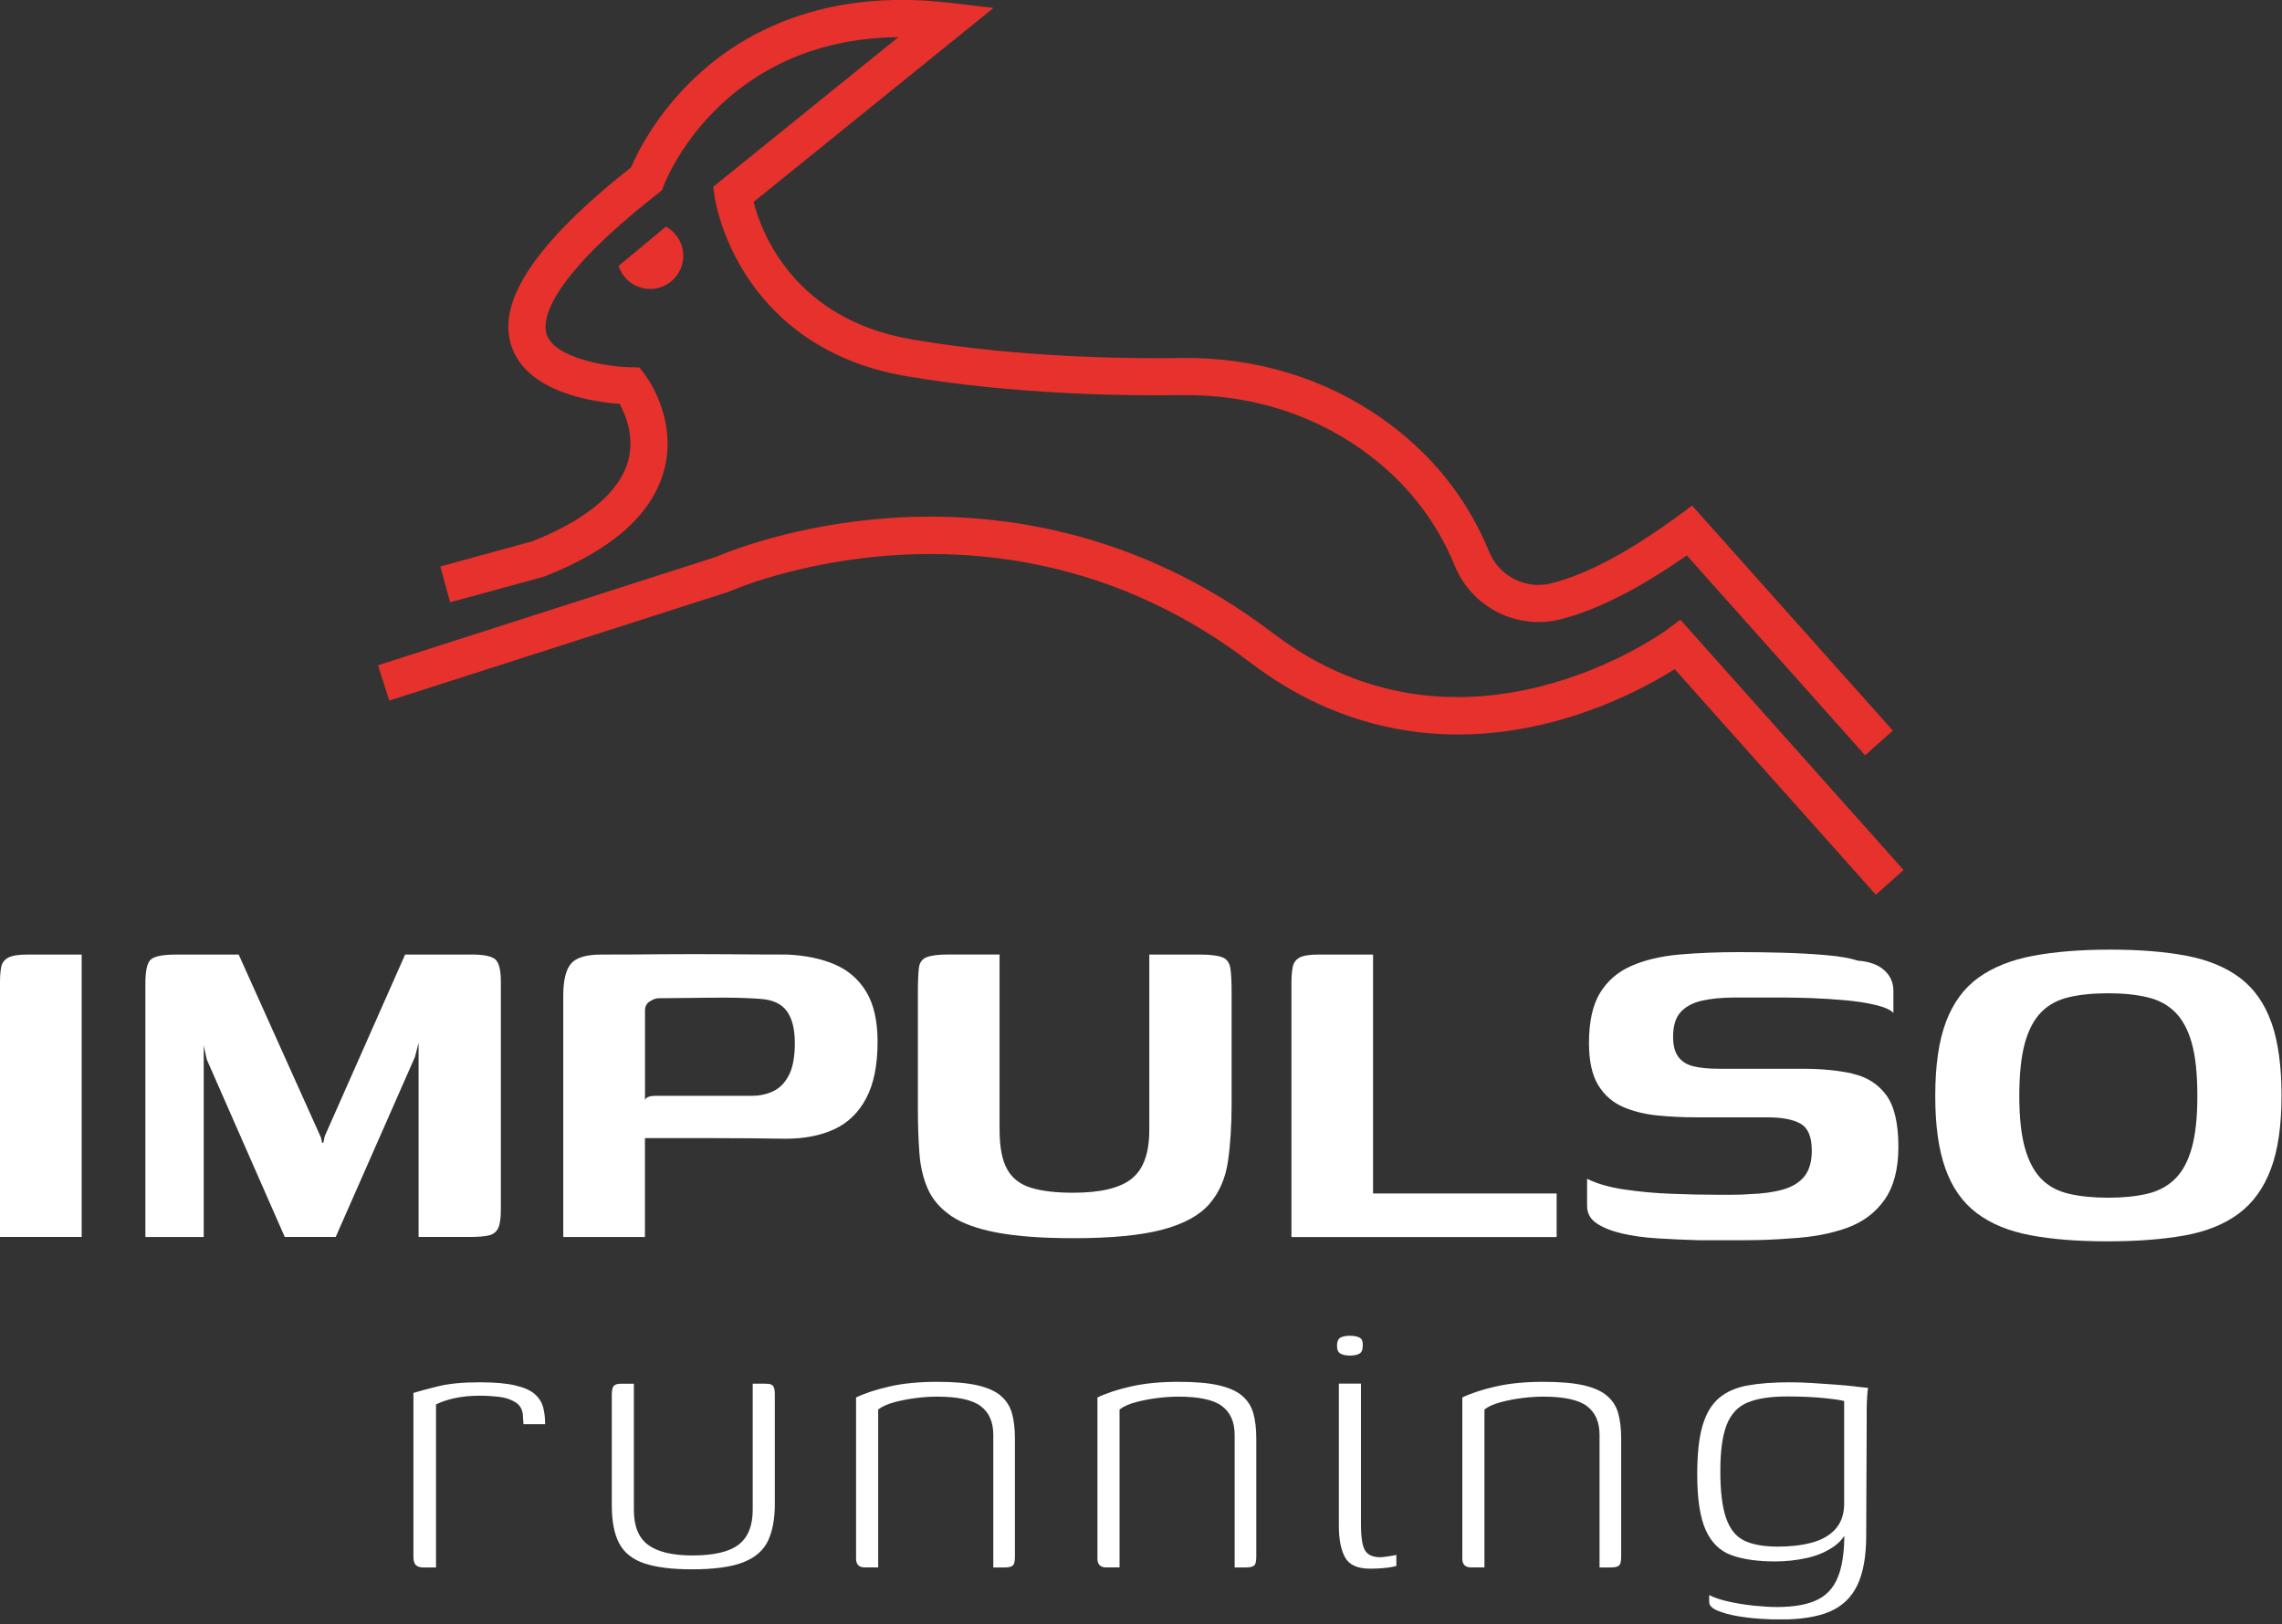 <svg xmlns="http://www.w3.org/2000/svg" width="385" height="274" viewBox="0 0 385 274" fill="none"><rect x="0" y="0" width="385" height="274" fill="#333333" stroke="none"/><g clip-path="url(#clip0_20042_252)"><path d="M1.4 161.551C0.74 161.901 0.35 162.411 0.21 163.101C0.07 163.791 0 164.651 0 165.691V208.671H13.78V161.031H4.66C3.14 161.031 2.05 161.201 1.4 161.551Z" fill="white"></path><path d="M79.429 161.031H68.349L54.779 191.691L54.569 192.731L54.359 192.831L54.149 191.901L40.269 161.031H29.809C27.599 161.031 26.169 161.291 25.509 161.811C24.849 162.331 24.529 163.691 24.529 165.901V208.681H34.369V176.361L34.889 178.741L48.039 208.671H56.639L69.999 178.321L70.619 175.941V208.671H79.319C80.699 208.671 81.749 208.581 82.479 208.411C83.199 208.241 83.719 207.841 84.029 207.221C84.339 206.601 84.499 205.561 84.499 204.111V165.581C84.499 163.651 84.189 162.401 83.569 161.851C82.949 161.301 81.569 161.021 79.429 161.021V161.031Z" fill="white"></path><path d="M140.819 162.691C138.539 161.721 135.879 161.171 132.839 161.031C129.659 161.031 126.259 161.011 122.639 160.981C119.019 160.951 115.389 160.951 111.759 160.981C108.139 161.021 104.699 161.031 101.449 161.031C98.889 161.031 97.189 161.551 96.319 162.581C95.459 163.621 95.029 165.411 95.029 167.971V208.681H108.809V192.001H120.509C124.649 192.001 128.659 192.041 132.519 192.101C135.699 192.101 138.439 191.571 140.749 190.501C143.059 189.431 144.859 187.691 146.139 185.271C147.419 182.851 148.059 179.681 148.059 175.741C148.059 172.221 147.419 169.411 146.139 167.301C144.859 165.191 143.079 163.661 140.809 162.691H140.819ZM133.159 181.231C132.539 182.541 131.669 183.471 130.569 184.031C129.469 184.581 128.219 184.861 126.839 184.861H110.579C109.749 184.861 109.199 185.031 108.919 185.381C108.879 185.431 108.849 185.501 108.819 185.561V170.471C108.819 169.781 109.089 169.261 109.649 168.921C110.199 168.581 110.689 168.401 111.099 168.401C112.619 168.401 114.339 168.381 116.279 168.351C118.209 168.321 120.219 168.301 122.289 168.301C124.359 168.301 126.359 168.371 128.299 168.511C130.369 168.651 131.859 169.341 132.749 170.581C133.649 171.821 134.099 173.621 134.099 175.971C134.099 178.181 133.789 179.941 133.169 181.251L133.159 181.231Z" fill="white"></path><path d="M206.219 161.501C205.459 161.191 204.179 161.031 202.389 161.031H193.899V190.651C193.899 194.521 192.919 197.241 190.949 198.831C188.979 200.421 185.679 201.211 181.059 201.211C178.159 201.211 175.789 200.941 173.969 200.381C172.139 199.831 170.789 198.791 169.929 197.271C169.069 195.751 168.639 193.511 168.639 190.541V161.021H160.039C158.309 161.021 157.069 161.181 156.309 161.491C155.549 161.801 155.119 162.421 155.019 163.351C154.919 164.281 154.859 165.651 154.859 167.441V187.121C154.859 189.811 154.949 192.301 155.119 194.581C155.289 196.861 155.779 198.881 156.569 200.641C157.359 202.401 158.679 203.901 160.509 205.151C162.339 206.391 164.929 207.321 168.279 207.951C171.629 208.571 175.889 208.881 181.069 208.881C187.489 208.881 192.509 208.401 196.139 207.431C199.759 206.461 202.409 205.011 204.059 203.081C205.719 201.151 206.749 198.771 207.169 195.931C207.579 193.101 207.789 189.851 207.789 186.191V167.441C207.789 165.651 207.719 164.281 207.579 163.351C207.439 162.421 206.989 161.801 206.229 161.491L206.219 161.501Z" fill="white"></path><path d="M231.651 161.031H222.541C220.951 161.031 219.851 161.201 219.231 161.551C218.611 161.901 218.231 162.431 218.091 163.161C217.951 163.891 217.881 164.801 217.881 165.911V208.691H262.621V201.341H231.651V161.051V161.031Z" fill="white"></path><path d="M312.62 181.131C310.2 180.581 307.37 180.301 304.13 180.301H290.04C288.31 180.301 286.88 180.161 285.74 179.891C284.6 179.621 283.74 179.081 283.15 178.281C282.56 177.491 282.27 176.361 282.27 174.911C282.27 173.051 282.7 171.651 283.56 170.721C284.42 169.791 285.63 169.151 287.18 168.801C288.73 168.461 290.58 168.281 292.72 168.281H300.9C302.21 168.281 303.8 168.321 305.66 168.381C307.52 168.451 309.41 168.571 311.3 168.741C313.2 168.911 314.89 169.171 316.38 169.521C317.86 169.871 318.88 170.311 319.44 170.871V167.141C319.44 165.761 318.92 164.601 317.89 163.671C316.85 162.741 315.37 162.201 313.44 162.061C312.2 161.651 310.42 161.331 308.11 161.131C305.8 160.931 303.33 160.791 300.7 160.721C298.08 160.651 295.66 160.621 293.45 160.621C289.79 160.621 286.41 160.761 283.3 161.031C280.19 161.311 277.5 161.951 275.22 162.951C272.94 163.951 271.18 165.471 269.94 167.511C268.7 169.551 268.08 172.361 268.08 175.951C268.08 178.991 268.6 181.351 269.63 183.051C270.67 184.741 272.06 185.971 273.82 186.731C275.58 187.491 277.53 187.971 279.67 188.181C281.81 188.391 283.95 188.491 286.09 188.491H298.11C300.66 188.491 302.56 188.851 303.81 189.581C305.05 190.311 305.67 191.811 305.67 194.091C305.67 195.951 305.26 197.401 304.43 198.441C303.6 199.481 302.39 200.221 300.81 200.671C299.22 201.121 297.32 201.381 295.11 201.451C294.35 201.521 293.4 201.551 292.26 201.551H289.41C287.27 201.551 284.82 201.501 282.06 201.391C279.3 201.291 276.64 201.051 274.08 200.671C271.53 200.291 269.42 199.691 267.76 198.861V203.421C267.76 204.661 268.29 205.651 269.37 206.371C270.44 207.101 271.86 207.661 273.62 208.081C275.38 208.491 277.38 208.771 279.63 208.911C281.87 209.051 284.17 209.151 286.52 209.221H294.39C296.88 209.221 299.47 209.121 302.16 208.911C305.75 208.701 308.89 208.121 311.58 207.151C314.27 206.181 316.4 204.601 317.95 202.391C319.5 200.181 320.28 197.211 320.28 193.481C320.28 189.541 319.61 186.641 318.26 184.781C316.91 182.921 315.03 181.711 312.62 181.151V181.131Z" fill="white"></path><path d="M383.2 172.481C382.06 169.271 380.3 166.771 377.92 164.971C375.54 163.181 372.53 161.931 368.91 161.241C365.29 160.551 360.99 160.201 356.02 160.201C351.05 160.201 346.71 160.551 343.02 161.241C339.33 161.931 336.25 163.161 333.8 164.921C331.35 166.681 329.52 169.171 328.31 172.381C327.1 175.591 326.5 179.751 326.5 184.861C326.5 189.971 327.07 193.921 328.21 197.131C329.35 200.341 331.11 202.841 333.49 204.641C335.87 206.441 338.88 207.681 342.5 208.371C346.12 209.061 350.46 209.411 355.5 209.411C360.54 209.411 364.8 209.081 368.5 208.431C372.19 207.771 375.25 206.551 377.67 204.751C380.09 202.961 381.9 200.451 383.11 197.241C384.32 194.031 384.92 189.901 384.92 184.861C384.92 179.821 384.35 175.691 383.21 172.481H383.2ZM369.79 193.611C369.17 195.851 368.24 197.601 366.99 198.841C365.75 200.081 364.18 200.931 362.28 201.381C360.38 201.831 358.19 202.051 355.7 202.051C353.21 202.051 350.92 201.831 349.02 201.381C347.12 200.931 345.57 200.091 344.36 198.841C343.15 197.601 342.24 195.851 341.61 193.611C340.99 191.371 340.68 188.451 340.68 184.861C340.68 181.271 340.99 178.251 341.61 176.001C342.23 173.761 343.15 172.011 344.36 170.771C345.57 169.531 347.12 168.681 349.02 168.231C350.92 167.781 353.15 167.561 355.7 167.561C358.25 167.561 360.38 167.791 362.28 168.231C364.18 168.681 365.75 169.521 366.99 170.771C368.23 172.011 369.16 173.761 369.79 176.001C370.41 178.251 370.72 181.201 370.72 184.861C370.72 188.521 370.41 191.371 369.79 193.611Z" fill="white"></path><path d="M90.29 235.241C89.59 234.591 88.49 234.091 86.99 233.731C85.49 233.371 83.47 233.191 80.93 233.191C78.08 233.191 75.76 233.411 73.98 233.851C72.19 234.291 70.78 234.671 69.75 234.981V262.561C69.75 263.291 69.89 263.781 70.18 264.041C70.46 264.301 70.89 264.431 71.46 264.431H73.56V236.931C74.34 236.521 75.36 236.171 76.63 235.881C77.9 235.601 79.34 235.451 80.94 235.451C82.03 235.451 83.12 235.521 84.2 235.641C85.29 235.771 86.23 236.091 87.04 236.611C87.84 237.131 88.24 237.981 88.24 239.171L88.32 240.261H91.97C91.97 239.281 91.87 238.361 91.66 237.501C91.45 236.651 91 235.901 90.3 235.251L90.29 235.241Z" fill="white"></path><path d="M130.061 233.542C129.831 233.462 129.451 233.422 128.931 233.422H126.991V254.702C126.991 257.392 126.201 259.352 124.621 260.572C123.041 261.792 120.441 262.402 116.811 262.402C113.501 262.402 111.021 261.822 109.391 260.652C107.761 259.482 106.941 257.502 106.941 254.712V233.432H104.771C104.151 233.432 103.731 233.562 103.531 233.822C103.321 234.082 103.221 234.572 103.221 235.302V254.022C103.221 256.662 103.631 258.772 104.461 260.352C105.291 261.932 106.701 263.062 108.691 263.732C110.681 264.402 113.361 264.742 116.731 264.742C120.511 264.742 123.411 264.342 125.431 263.542C127.451 262.742 128.831 261.522 129.591 259.892C130.341 258.262 130.721 256.232 130.721 253.792V235.302C130.721 234.732 130.671 234.322 130.561 234.062C130.461 233.802 130.291 233.632 130.061 233.562V233.542Z" fill="white"></path><path d="M168.82 235.441C167.89 234.661 166.57 234.081 164.86 233.691C163.15 233.301 160.9 233.111 158.1 233.111C155.04 233.111 152.38 233.371 150.1 233.891C147.82 234.411 145.93 235.031 144.43 235.751V262.941C144.43 263.921 144.92 264.421 145.91 264.421H148.16V237.781C148.83 237.261 149.75 236.851 150.92 236.541C152.09 236.231 153.3 236.001 154.57 235.841C155.84 235.681 157.02 235.611 158.1 235.611C161.57 235.611 164.02 236.141 165.44 237.201C166.86 238.261 167.58 239.881 167.58 242.061V264.431H169.44C169.91 264.431 170.28 264.381 170.57 264.271C170.85 264.171 171.04 263.971 171.11 263.691C171.19 263.411 171.23 263.061 171.23 262.641V242.681C171.23 241.021 171.06 239.601 170.73 238.411C170.39 237.221 169.76 236.241 168.83 235.461L168.82 235.441Z" fill="white"></path><path d="M209.54 235.441C208.61 234.661 207.29 234.081 205.58 233.691C203.87 233.301 201.62 233.111 198.82 233.111C195.76 233.111 193.1 233.371 190.82 233.891C188.54 234.411 186.65 235.031 185.15 235.751V262.941C185.15 263.921 185.64 264.421 186.63 264.421H188.88V237.781C189.55 237.261 190.47 236.851 191.64 236.541C192.81 236.231 194.02 236.001 195.29 235.841C196.56 235.681 197.74 235.611 198.82 235.611C202.29 235.611 204.74 236.141 206.16 237.201C207.58 238.261 208.3 239.881 208.3 242.061V264.431H210.16C210.63 264.431 211 264.381 211.29 264.271C211.57 264.171 211.76 263.971 211.83 263.691C211.91 263.411 211.95 263.061 211.95 262.641V242.681C211.95 241.021 211.78 239.601 211.45 238.411C211.11 237.221 210.48 236.241 209.55 235.461L209.54 235.441Z" fill="white"></path><path d="M232.871 262.702C231.631 262.702 230.771 262.322 230.311 261.572C229.841 260.822 229.611 259.332 229.611 257.102V233.412H225.881V257.412C225.881 259.692 226.231 261.462 226.931 262.732C227.631 264.002 229.041 264.632 231.161 264.632C231.941 264.632 232.621 264.602 233.221 264.552C233.811 264.502 234.321 264.432 234.731 264.362C235.141 264.282 235.431 264.222 235.581 264.172V262.312C235.371 262.362 234.951 262.442 234.301 262.542C233.651 262.642 233.171 262.702 232.861 262.702H232.871Z" fill="white"></path><path d="M226.19 228.372C226.6 228.582 227.12 228.682 227.74 228.682C228.41 228.682 228.94 228.582 229.33 228.372C229.72 228.162 229.91 227.722 229.91 227.052C229.96 226.332 229.78 225.862 229.37 225.652C228.95 225.442 228.41 225.342 227.74 225.342C227.07 225.342 226.54 225.442 226.15 225.652C225.76 225.862 225.57 226.322 225.57 227.052C225.57 227.722 225.78 228.162 226.19 228.372Z" fill="white"></path><path d="M271.101 235.441C270.171 234.661 268.851 234.081 267.141 233.691C265.431 233.301 263.181 233.111 260.381 233.111C257.321 233.111 254.661 233.371 252.381 233.891C250.101 234.411 248.211 235.031 246.711 235.751V262.941C246.711 263.921 247.201 264.421 248.191 264.421H250.441V237.781C251.111 237.261 252.031 236.851 253.201 236.541C254.371 236.231 255.581 236.001 256.851 235.841C258.121 235.681 259.301 235.611 260.381 235.611C263.851 235.611 266.301 236.141 267.721 237.201C269.141 238.261 269.861 239.881 269.861 242.061V264.431H271.721C272.191 264.431 272.561 264.381 272.851 264.271C273.131 264.171 273.321 263.971 273.391 263.691C273.471 263.411 273.511 263.061 273.511 262.641V242.681C273.511 241.021 273.341 239.601 273.011 238.411C272.671 237.221 272.041 236.241 271.111 235.461L271.101 235.441Z" fill="white"></path><path d="M313.07 233.891C312.09 233.791 310.95 233.681 309.65 233.581C308.36 233.481 307.03 233.391 305.69 233.311C304.34 233.231 303.1 233.191 301.96 233.191C299.16 233.191 296.78 233.371 294.81 233.731C292.84 234.091 291.24 234.811 289.99 235.871C288.75 236.931 287.83 238.491 287.23 240.531C286.63 242.581 286.34 245.311 286.34 248.731C286.34 252.871 286.82 256.011 287.78 258.131C288.74 260.251 290.19 261.661 292.13 262.361C294.07 263.061 296.52 263.411 299.47 263.411C301.28 263.411 303.07 263.221 304.83 262.831C306.59 262.441 308.13 261.781 309.45 260.851C310.12 260.381 310.69 259.801 311.16 259.101C311.14 261.531 310.88 263.571 310.38 265.201C309.73 267.321 308.57 268.841 306.88 269.741C305.2 270.651 302.83 271.101 299.77 271.101C298.68 271.101 297.39 271.021 295.89 270.871C294.39 270.711 292.95 270.481 291.58 270.171C290.21 269.861 289.13 269.501 288.36 269.081V270.251C288.36 270.821 288.81 271.301 289.72 271.691C290.63 272.081 291.74 272.391 293.06 272.621C294.38 272.851 295.71 273.011 297.06 273.091C298.41 273.171 299.49 273.211 300.32 273.211C303.84 273.211 306.65 272.761 308.75 271.851C310.85 270.941 312.39 269.451 313.37 267.381C314.35 265.311 314.85 262.541 314.85 259.071L314.93 240.741V238.101C314.93 237.171 314.96 236.331 315.01 235.581C315.06 234.831 315.11 234.351 315.17 234.141C314.75 234.091 314.06 234.011 313.07 233.911V233.891ZM309.58 258.041C308.6 259.081 307.28 259.821 305.62 260.251C303.96 260.691 302.07 260.911 299.95 260.911C297.57 260.911 295.68 260.571 294.28 259.901C292.88 259.231 291.86 257.961 291.21 256.091C290.56 254.221 290.24 251.581 290.24 248.171C290.24 244.761 290.6 242.141 291.33 240.321C292.05 238.511 293.23 237.261 294.86 236.591C296.49 235.921 298.7 235.581 301.5 235.581C303.88 235.581 305.95 235.671 307.71 235.851C309.47 236.031 310.61 236.201 311.13 236.351V253.911C311.08 255.621 310.56 256.991 309.58 258.031V258.041Z" fill="white"></path><path d="M75.939 101.611L74.289 95.561L89.819 91.311C98.899 87.711 104.469 83.051 105.949 77.831C107.119 73.711 105.539 69.951 104.529 68.131C100.049 67.811 88.919 66.211 86.289 58.411C83.749 50.861 90.349 40.991 106.459 28.231C107.469 25.861 110.739 19.151 117.499 12.851C125.069 5.801 138.619 -2.059 160.219 0.471L167.619 1.341L127.139 34.071C128.429 39.121 133.889 53.871 153.919 57.271C171.739 60.301 189.969 60.531 199.249 60.391C211.709 60.211 223.469 63.761 233.239 70.651C241.469 76.461 247.539 84.021 251.259 93.121C252.929 97.201 257.389 99.471 261.649 98.421C267.609 96.951 274.849 93.101 283.179 86.981L285.479 85.291L319.349 123.251L314.669 127.421L284.579 93.691C276.519 99.341 269.329 102.971 263.159 104.501C255.899 106.301 248.289 102.421 245.459 95.491C242.199 87.511 236.869 80.881 229.629 75.771C220.939 69.641 210.469 66.491 199.339 66.661C189.849 66.801 171.189 66.571 152.869 63.451C138.089 60.941 130.099 52.911 125.999 46.621C121.549 39.801 120.619 33.531 120.579 33.271L120.329 31.511L151.569 6.261C121.299 6.591 112.109 30.981 112.009 31.241L111.699 32.091L110.989 32.651C91.889 47.621 91.509 54.251 92.229 56.411C93.569 60.421 102.329 61.881 106.359 61.951L107.869 61.981L108.789 63.181C109.019 63.481 114.439 70.661 112.009 79.451C109.979 86.801 103.229 92.771 91.959 97.211L91.639 97.321L75.939 101.611Z" fill="#E6312C"></path><path d="M112.349 38.23L104.359 44.861C104.969 46.761 106.589 48.27 108.689 48.651C111.729 49.2 114.639 47.181 115.189 44.141C115.629 41.7 114.409 39.35 112.349 38.23Z" fill="#E6312C"></path><path d="M65.68 118.2L63.77 112.23L120.87 93.921C122.48 93.221 134.06 88.41 150.7 87.35C166.93 86.32 191.21 88.861 214.72 106.78C246.86 131.29 280.85 106.51 281.19 106.26L283.49 104.54L321.16 146.77L316.48 150.94L282.54 112.89C278.91 115.18 271.4 119.37 261.61 121.88C243.29 126.58 225.76 123.08 210.91 111.75C168.87 79.701 123.72 99.49 123.27 99.701L122.94 99.831L65.689 118.19L65.68 118.2Z" fill="#E6312C"></path></g><defs><clipPath id="clip0_20042_252"><rect width="384.91" height="273.19" fill="white"></rect></clipPath></defs></svg>